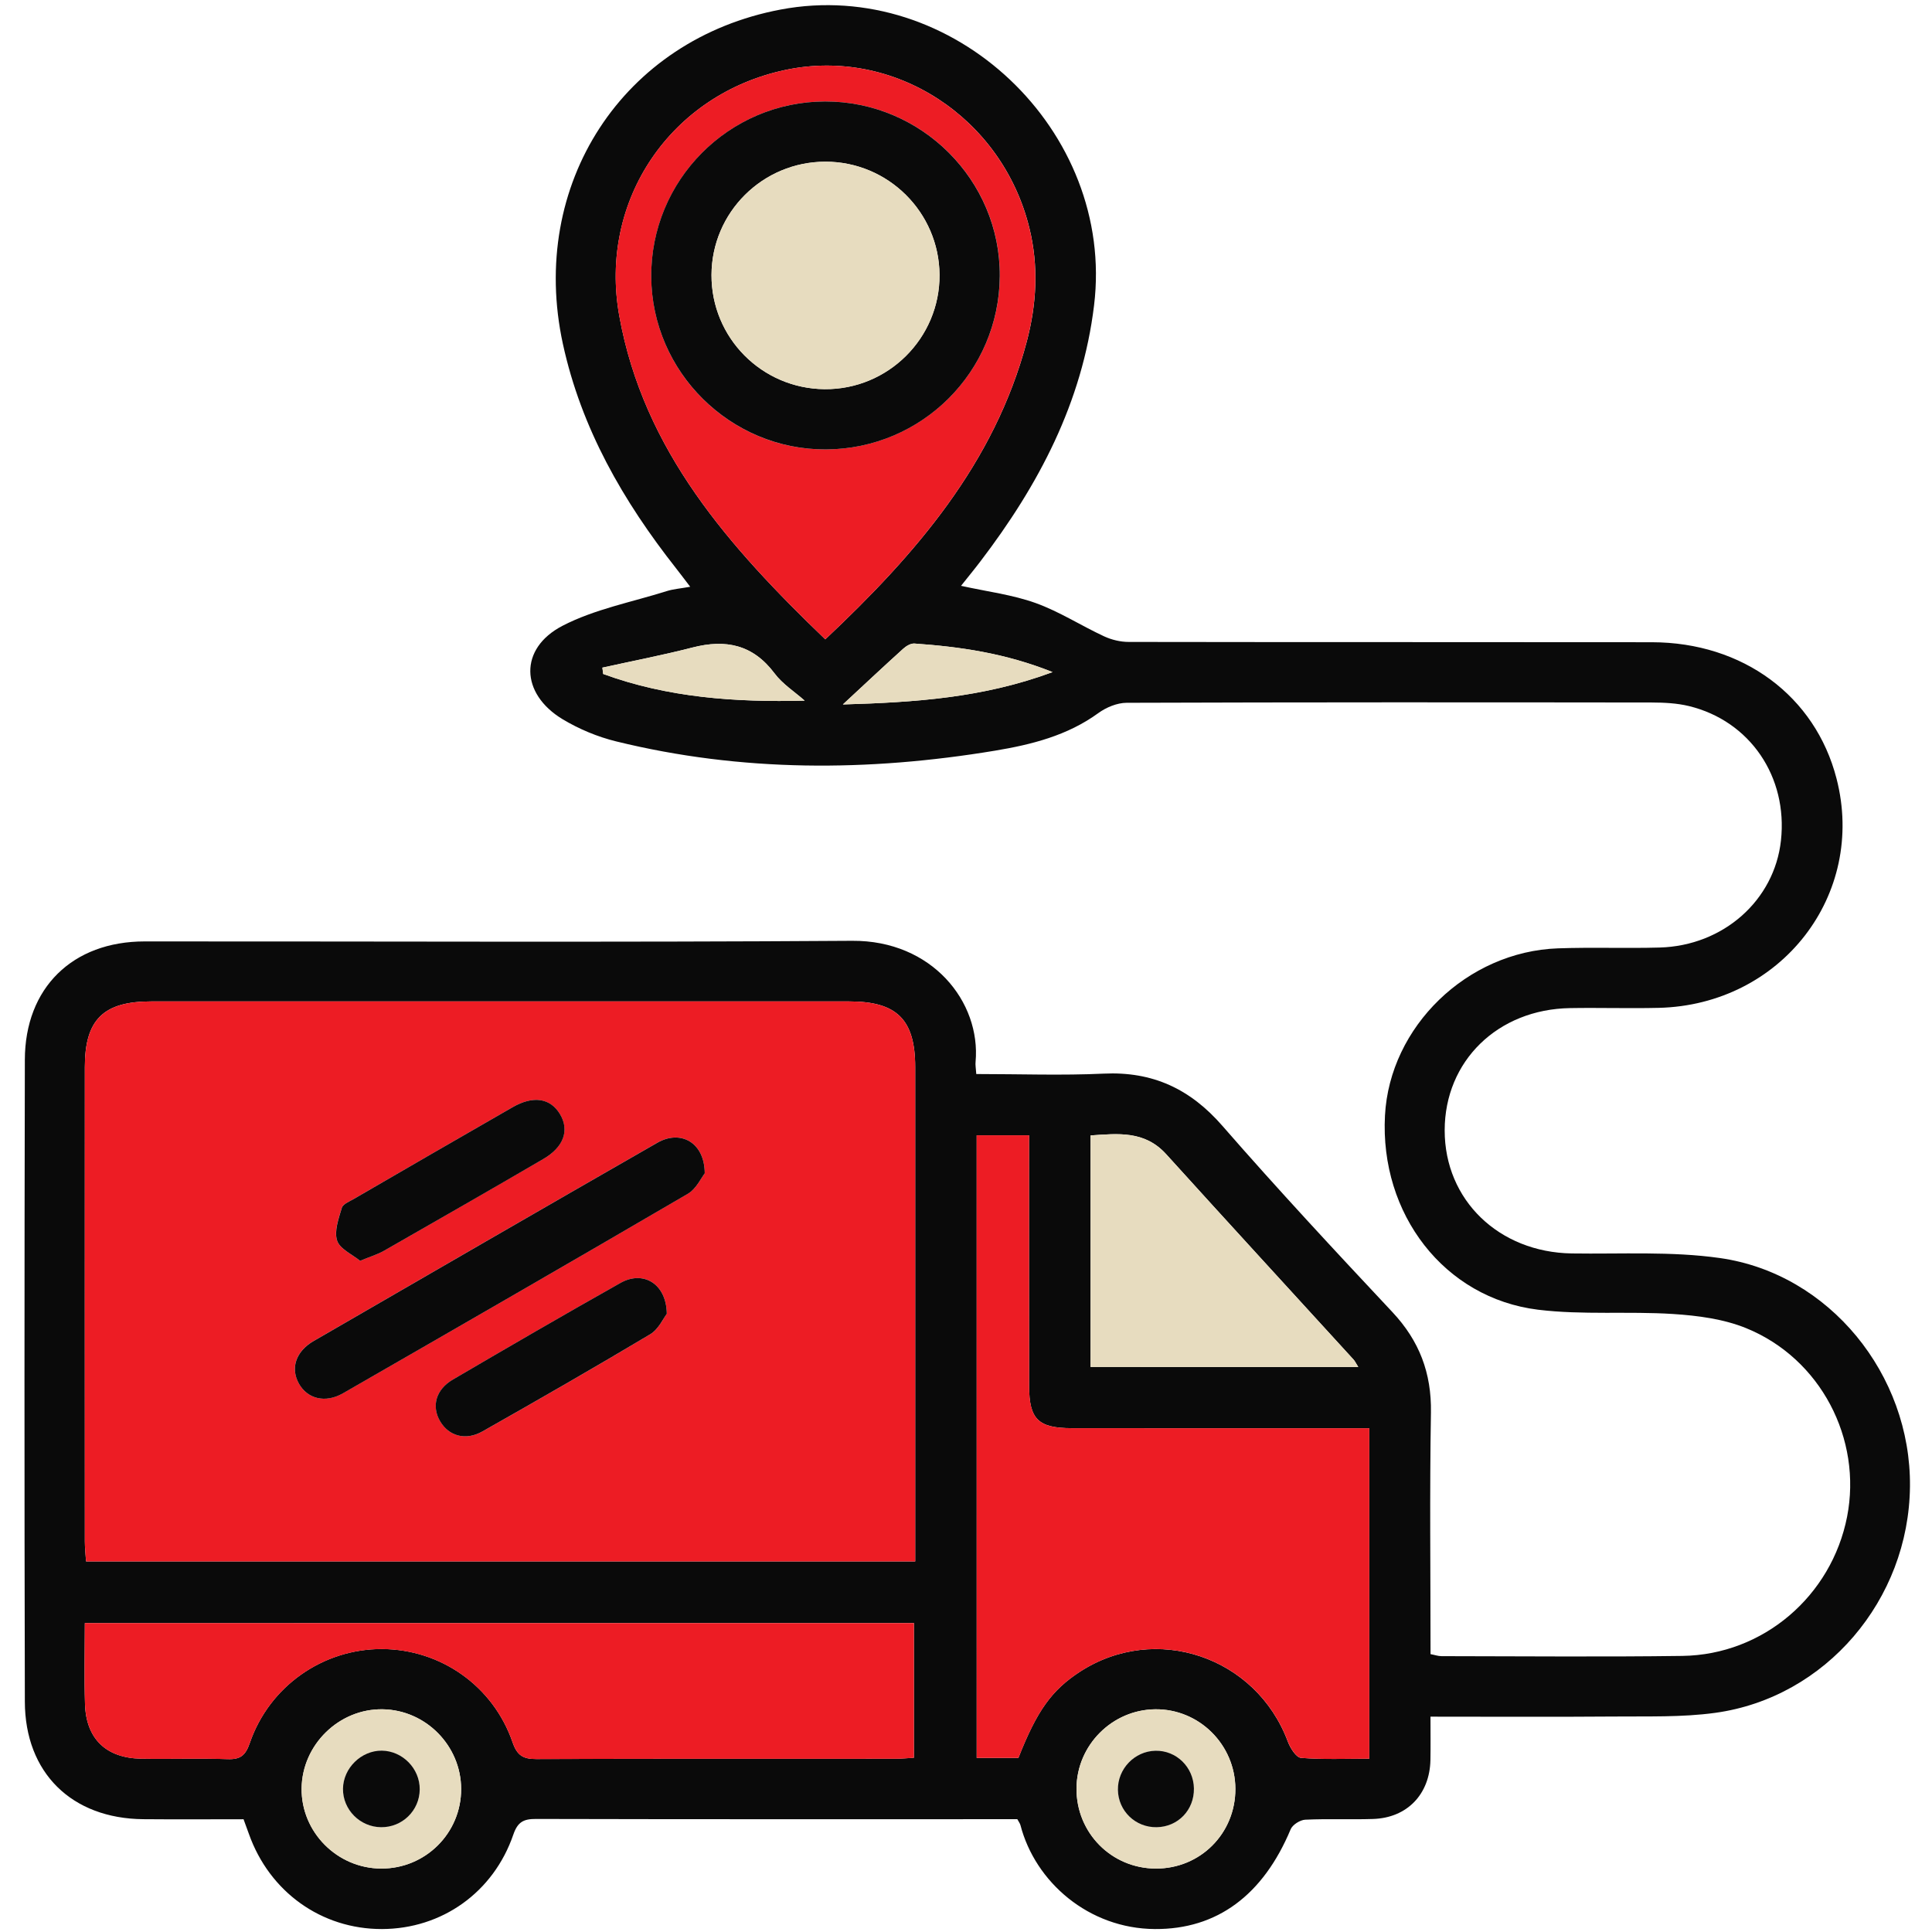 <?xml version="1.0" encoding="UTF-8"?>
<svg xmlns="http://www.w3.org/2000/svg" width="72" height="72" viewBox="0 0 72 72" fill="none">
  <g clip-path="url(#clip0_11_886)">
    <path fill-rule="evenodd" clip-rule="evenodd" d="M36.383 40.026C38.008 40.026 39.574 40.084 41.132 40.011C42.957 39.925 44.356 40.58 45.556 41.958C47.614 44.32 49.749 46.613 51.891 48.898C52.893 49.968 53.351 51.165 53.327 52.637C53.276 55.627 53.312 58.619 53.312 61.645C53.463 61.673 53.592 61.72 53.721 61.72C56.714 61.722 59.706 61.752 62.698 61.711C65.709 61.669 68.256 59.481 68.836 56.523C69.402 53.624 67.85 50.626 65.075 49.497C64.233 49.154 63.272 49.029 62.354 48.969C60.678 48.861 58.976 49.012 57.318 48.809C53.819 48.377 51.419 45.24 51.614 41.573C51.789 38.261 54.671 35.461 58.062 35.342C59.322 35.297 60.587 35.347 61.849 35.312C64.224 35.246 66.128 33.552 66.371 31.323C66.631 28.95 65.219 26.866 62.941 26.313C62.492 26.204 62.015 26.182 61.552 26.18C55.029 26.172 48.507 26.169 41.984 26.191C41.631 26.193 41.225 26.361 40.931 26.575C39.778 27.414 38.442 27.749 37.083 27.975C32.355 28.759 27.637 28.778 22.96 27.629C22.268 27.459 21.578 27.171 20.966 26.803C19.388 25.851 19.337 24.166 20.962 23.322C22.159 22.701 23.545 22.44 24.85 22.028C25.091 21.952 25.353 21.933 25.722 21.867C25.518 21.602 25.361 21.39 25.198 21.183C23.225 18.679 21.664 15.971 20.977 12.816C19.687 6.876 23.208 1.464 29.096 0.355C35.521 -0.857 41.562 4.872 40.773 11.376C40.333 15.006 38.706 18.077 36.537 20.921C36.314 21.215 36.078 21.499 35.815 21.832C36.795 22.049 37.73 22.163 38.594 22.473C39.48 22.791 40.29 23.317 41.148 23.715C41.427 23.844 41.756 23.923 42.063 23.923C48.562 23.934 55.06 23.926 61.559 23.934C64.957 23.938 67.652 25.941 68.443 29.019C69.558 33.35 66.376 37.453 61.81 37.56C60.712 37.586 59.612 37.55 58.514 37.569C55.816 37.612 53.841 39.542 53.839 42.123C53.837 44.722 55.859 46.669 58.574 46.712C60.418 46.74 62.286 46.626 64.099 46.884C68.177 47.464 71.22 51.23 71.179 55.393C71.14 59.618 68.039 63.268 63.919 63.833C62.677 64.003 61.402 63.958 60.143 63.97C57.901 63.988 55.659 63.975 53.31 63.975C53.31 64.534 53.317 65.062 53.308 65.587C53.284 66.868 52.438 67.749 51.167 67.788C50.325 67.815 49.484 67.775 48.642 67.815C48.451 67.824 48.171 68.002 48.1 68.17C47.071 70.633 45.351 71.905 43.039 71.89C40.571 71.875 38.579 70.137 38.029 68.017C38.012 67.953 37.967 67.897 37.913 67.796C37.741 67.796 37.556 67.796 37.371 67.796C31.573 67.796 25.776 67.802 19.979 67.787C19.517 67.785 19.294 67.893 19.131 68.368C18.389 70.528 16.465 71.884 14.235 71.89C11.98 71.895 10.041 70.508 9.274 68.34C9.212 68.166 9.147 67.994 9.076 67.798C7.815 67.798 6.577 67.807 5.339 67.796C2.676 67.772 0.931 66.072 0.926 63.412C0.907 55.44 0.909 47.469 0.926 39.497C0.931 36.812 2.704 35.084 5.39 35.084C14.179 35.08 22.969 35.121 31.759 35.061C34.736 35.041 36.559 37.337 36.357 39.574C36.344 39.678 36.367 39.794 36.383 40.026ZM34.107 58.189C34.107 57.879 34.107 57.626 34.107 57.374C34.107 51.505 34.107 45.639 34.107 39.77C34.107 37.997 33.427 37.32 31.65 37.32C22.976 37.32 14.303 37.32 5.631 37.32C3.852 37.32 3.162 37.999 3.162 39.766C3.159 45.657 3.161 51.548 3.162 57.441C3.162 57.686 3.19 57.929 3.207 58.189C13.521 58.189 23.756 58.189 34.107 58.189ZM36.398 42.31C36.398 50.078 36.398 57.781 36.398 65.513C36.952 65.513 37.459 65.513 37.952 65.513C38.644 63.753 39.194 62.986 40.243 62.303C43.063 60.471 46.809 61.733 47.993 64.903C48.083 65.144 48.304 65.498 48.487 65.511C49.317 65.576 50.155 65.541 51.028 65.541C51.028 61.419 51.028 57.362 51.028 53.226C50.731 53.226 50.456 53.226 50.181 53.226C46.768 53.226 43.355 53.228 39.942 53.224C38.687 53.222 38.353 52.891 38.351 51.651C38.347 48.824 38.349 45.994 38.349 43.166C38.349 42.893 38.349 42.62 38.349 42.31C37.659 42.31 37.06 42.31 36.398 42.31ZM3.162 60.487C3.162 61.546 3.138 62.528 3.168 63.508C3.209 64.8 3.953 65.518 5.259 65.541C6.334 65.559 7.411 65.52 8.485 65.557C8.969 65.574 9.152 65.412 9.311 64.951C10.041 62.834 12.04 61.445 14.239 61.454C16.424 61.464 18.378 62.829 19.102 64.929C19.274 65.427 19.498 65.555 19.99 65.554C24.456 65.537 28.92 65.544 33.386 65.542C33.61 65.542 33.834 65.518 34.059 65.505C34.059 63.796 34.059 62.15 34.059 60.486C23.758 60.487 13.504 60.487 3.162 60.487ZM30.756 23.826C34.134 20.646 37.06 17.269 38.265 12.728C38.633 11.337 38.712 9.917 38.362 8.498C37.345 4.363 33.313 1.75 29.267 2.607C25 3.51 22.303 7.466 23.079 11.769C23.984 16.807 27.186 20.39 30.756 23.826ZM50.619 50.944C50.518 50.782 50.49 50.718 50.445 50.669C48.117 48.118 45.781 45.577 43.464 43.017C42.658 42.127 41.665 42.244 40.642 42.314C40.642 45.235 40.642 48.07 40.642 50.942C43.969 50.944 47.247 50.944 50.619 50.944ZM46.039 66.665C46.033 65.019 44.691 63.684 43.054 63.7C41.444 63.717 40.127 65.039 40.118 66.65C40.109 68.305 41.422 69.632 43.075 69.636C44.733 69.642 46.043 68.327 46.039 66.665ZM14.207 69.636C15.857 69.642 17.192 68.312 17.186 66.666C17.181 65.056 15.866 63.725 14.262 63.7C12.636 63.674 11.26 65.019 11.241 66.648C11.223 68.277 12.565 69.63 14.207 69.636ZM29.988 26.111C29.608 25.776 29.161 25.492 28.864 25.093C28.059 24.02 27.046 23.812 25.808 24.13C24.697 24.416 23.569 24.633 22.449 24.88C22.458 24.959 22.468 25.037 22.479 25.116C24.882 25.997 27.394 26.176 29.988 26.111ZM31.411 26.253C34.12 26.174 36.642 26.004 39.226 25.047C37.453 24.338 35.776 24.104 34.078 23.983C33.941 23.973 33.771 24.076 33.659 24.177C32.95 24.817 32.254 25.471 31.411 26.253Z" fill="#0A0A0A"></path>
    <path fill-rule="evenodd" clip-rule="evenodd" d="M34.107 58.189C23.756 58.189 13.523 58.189 3.207 58.189C3.19 57.929 3.162 57.684 3.162 57.441C3.161 51.55 3.159 45.659 3.162 39.766C3.162 37.999 3.852 37.32 5.631 37.32C14.305 37.32 22.978 37.32 31.65 37.32C33.427 37.32 34.107 37.997 34.107 39.77C34.109 45.639 34.107 51.505 34.107 57.374C34.107 57.626 34.107 57.879 34.107 58.189ZM26.264 43.727C26.259 42.57 25.359 42.091 24.497 42.585C20.224 45.036 15.956 47.501 11.692 49.972C11.017 50.363 10.819 50.987 11.139 51.561C11.454 52.13 12.12 52.304 12.779 51.924C17.07 49.458 21.361 46.987 25.634 44.487C25.952 44.301 26.137 43.886 26.264 43.727ZM13.42 46.987C13.809 46.826 14.076 46.746 14.312 46.611C16.293 45.478 18.271 44.341 20.244 43.194C21.009 42.749 21.228 42.125 20.869 41.523C20.51 40.922 19.872 40.821 19.102 41.263C17.123 42.4 15.148 43.542 13.173 44.687C13.014 44.78 12.777 44.874 12.736 45.014C12.62 45.412 12.444 45.88 12.562 46.233C12.668 46.549 13.128 46.748 13.42 46.987ZM24.85 48.962C24.835 47.827 23.962 47.339 23.13 47.808C21.033 48.988 18.954 50.196 16.878 51.412C16.238 51.786 16.078 52.407 16.403 52.966C16.726 53.519 17.353 53.701 17.983 53.344C20.076 52.158 22.163 50.963 24.227 49.727C24.544 49.538 24.725 49.123 24.85 48.962Z" fill="#ED1C24"></path>
    <path fill-rule="evenodd" clip-rule="evenodd" d="M36.398 42.31C37.06 42.31 37.659 42.31 38.351 42.31C38.351 42.622 38.351 42.893 38.351 43.166C38.351 45.994 38.349 48.824 38.353 51.651C38.355 52.891 38.689 53.224 39.944 53.224C43.357 53.228 46.77 53.226 50.183 53.226C50.458 53.226 50.733 53.226 51.03 53.226C51.03 57.364 51.03 61.419 51.03 65.541C50.157 65.541 49.319 65.578 48.489 65.511C48.306 65.496 48.085 65.142 47.995 64.903C46.811 61.733 43.065 60.469 40.245 62.303C39.196 62.986 38.646 63.753 37.954 65.513C37.461 65.513 36.954 65.513 36.4 65.513C36.398 57.781 36.398 50.08 36.398 42.31Z" fill="#ED1C24"></path>
    <path fill-rule="evenodd" clip-rule="evenodd" d="M3.162 60.487C13.504 60.487 23.758 60.487 34.059 60.487C34.059 62.15 34.059 63.796 34.059 65.507C33.834 65.52 33.61 65.544 33.386 65.544C28.92 65.546 24.456 65.539 19.99 65.555C19.498 65.557 19.274 65.427 19.102 64.931C18.378 62.831 16.422 61.466 14.239 61.456C12.04 61.447 10.043 62.836 9.311 64.953C9.152 65.413 8.969 65.576 8.485 65.559C7.411 65.522 6.334 65.561 5.259 65.542C3.955 65.52 3.209 64.804 3.168 63.51C3.138 62.528 3.162 61.548 3.162 60.487Z" fill="#ED1C24"></path>
    <path fill-rule="evenodd" clip-rule="evenodd" d="M30.756 23.826C27.186 20.39 23.984 16.805 23.077 11.769C22.301 7.466 24.998 3.51 29.266 2.607C33.311 1.75 37.343 4.363 38.36 8.498C38.71 9.917 38.631 11.339 38.263 12.728C37.06 17.269 34.132 20.646 30.756 23.826ZM30.779 16.749C34.354 16.73 37.24 13.852 37.261 10.284C37.281 6.706 34.341 3.774 30.749 3.781C27.156 3.789 24.25 6.721 24.272 10.316C24.293 13.871 27.222 16.768 30.779 16.749Z" fill="#ED1C24"></path>
    <path fill-rule="evenodd" clip-rule="evenodd" d="M50.619 50.944C47.245 50.944 43.967 50.944 40.642 50.944C40.642 48.072 40.642 45.235 40.642 42.315C41.665 42.246 42.658 42.127 43.464 43.019C45.781 45.579 48.118 48.12 50.445 50.671C50.49 50.718 50.518 50.782 50.619 50.944Z" fill="#E7DCBF"></path>
    <path fill-rule="evenodd" clip-rule="evenodd" d="M46.039 66.665C46.044 68.327 44.733 69.64 43.075 69.636C41.422 69.632 40.109 68.305 40.118 66.65C40.127 65.039 41.446 63.715 43.054 63.7C44.689 63.684 46.033 65.019 46.039 66.665ZM44.494 66.65C44.481 65.859 43.84 65.23 43.056 65.245C42.28 65.26 41.648 65.92 41.659 66.7C41.67 67.487 42.314 68.108 43.105 68.095C43.903 68.082 44.507 67.452 44.494 66.65Z" fill="#E7DCBF"></path>
    <path fill-rule="evenodd" clip-rule="evenodd" d="M14.207 69.636C12.565 69.63 11.221 68.277 11.239 66.648C11.258 65.019 12.635 63.674 14.26 63.7C15.866 63.725 17.179 65.056 17.185 66.666C17.192 68.312 15.857 69.642 14.207 69.636ZM15.642 66.687C15.647 65.909 15.002 65.251 14.228 65.243C13.461 65.236 12.792 65.894 12.782 66.663C12.773 67.439 13.416 68.088 14.202 68.097C14.993 68.103 15.636 67.472 15.642 66.687Z" fill="#E7DCBF"></path>
    <path fill-rule="evenodd" clip-rule="evenodd" d="M29.988 26.111C27.394 26.176 24.882 25.997 22.479 25.118C22.47 25.039 22.46 24.961 22.449 24.882C23.569 24.635 24.697 24.418 25.808 24.132C27.046 23.814 28.059 24.022 28.864 25.095C29.161 25.492 29.608 25.774 29.988 26.111Z" fill="#E7DCBF"></path>
    <path fill-rule="evenodd" clip-rule="evenodd" d="M31.411 26.253C32.254 25.471 32.952 24.817 33.659 24.177C33.769 24.078 33.941 23.973 34.078 23.983C35.776 24.102 37.453 24.338 39.226 25.047C36.642 26.006 34.12 26.174 31.411 26.253Z" fill="#E7DCBF"></path>
    <path fill-rule="evenodd" clip-rule="evenodd" d="M26.264 43.727C26.137 43.886 25.952 44.301 25.634 44.489C21.361 46.987 17.07 49.459 12.779 51.926C12.12 52.304 11.456 52.13 11.139 51.563C10.819 50.991 11.019 50.364 11.692 49.974C15.956 47.505 20.222 45.038 24.497 42.587C25.359 42.091 26.259 42.57 26.264 43.727Z" fill="#0A0A0A"></path>
    <path fill-rule="evenodd" clip-rule="evenodd" d="M13.42 46.987C13.128 46.746 12.668 46.549 12.563 46.233C12.448 45.882 12.621 45.412 12.738 45.014C12.779 44.874 13.014 44.78 13.175 44.687C15.15 43.542 17.123 42.398 19.103 41.263C19.874 40.819 20.512 40.922 20.871 41.523C21.23 42.125 21.011 42.749 20.246 43.194C18.273 44.343 16.294 45.48 14.314 46.611C14.076 46.748 13.809 46.826 13.42 46.987Z" fill="#0A0A0A"></path>
    <path fill-rule="evenodd" clip-rule="evenodd" d="M24.85 48.962C24.725 49.121 24.544 49.538 24.226 49.727C22.161 50.961 20.074 52.158 17.981 53.344C17.353 53.701 16.725 53.519 16.401 52.966C16.076 52.408 16.238 51.786 16.876 51.412C18.952 50.196 21.032 48.988 23.128 47.808C23.962 47.339 24.835 47.827 24.85 48.962Z" fill="#0A0A0A"></path>
    <path fill-rule="evenodd" clip-rule="evenodd" d="M30.779 16.749C27.224 16.766 24.293 13.869 24.27 10.316C24.248 6.721 27.154 3.789 30.747 3.781C34.339 3.774 37.279 6.708 37.259 10.284C37.24 13.854 34.354 16.732 30.779 16.749ZM30.76 6.026C28.42 6.027 26.522 7.916 26.515 10.248C26.507 12.584 28.387 14.482 30.728 14.503C33.092 14.523 35.026 12.601 35.013 10.245C34.999 7.914 33.096 6.024 30.76 6.026Z" fill="#0A0A0A"></path>
    <path fill-rule="evenodd" clip-rule="evenodd" d="M44.494 66.65C44.507 67.452 43.903 68.082 43.106 68.095C42.315 68.108 41.672 67.489 41.661 66.7C41.65 65.92 42.282 65.262 43.058 65.245C43.84 65.228 44.481 65.857 44.494 66.65Z" fill="#0A0A0A"></path>
    <path fill-rule="evenodd" clip-rule="evenodd" d="M15.642 66.687C15.636 67.474 14.991 68.103 14.202 68.095C13.416 68.088 12.773 67.439 12.782 66.661C12.792 65.892 13.461 65.236 14.228 65.241C15.002 65.251 15.649 65.909 15.642 66.687Z" fill="#0A0A0A"></path>
    <path fill-rule="evenodd" clip-rule="evenodd" d="M30.76 6.026C33.096 6.024 34.999 7.914 35.014 10.245C35.028 12.601 33.094 14.525 30.73 14.503C28.389 14.482 26.509 12.584 26.517 10.248C26.522 7.916 28.42 6.027 30.76 6.026Z" fill="#E7DCBF"></path>
  </g>
  <defs>
    <clipPath id="clip0_11_886">
      <rect width="72" height="72" fill="white"></rect>
    </clipPath>
  </defs>
</svg>
